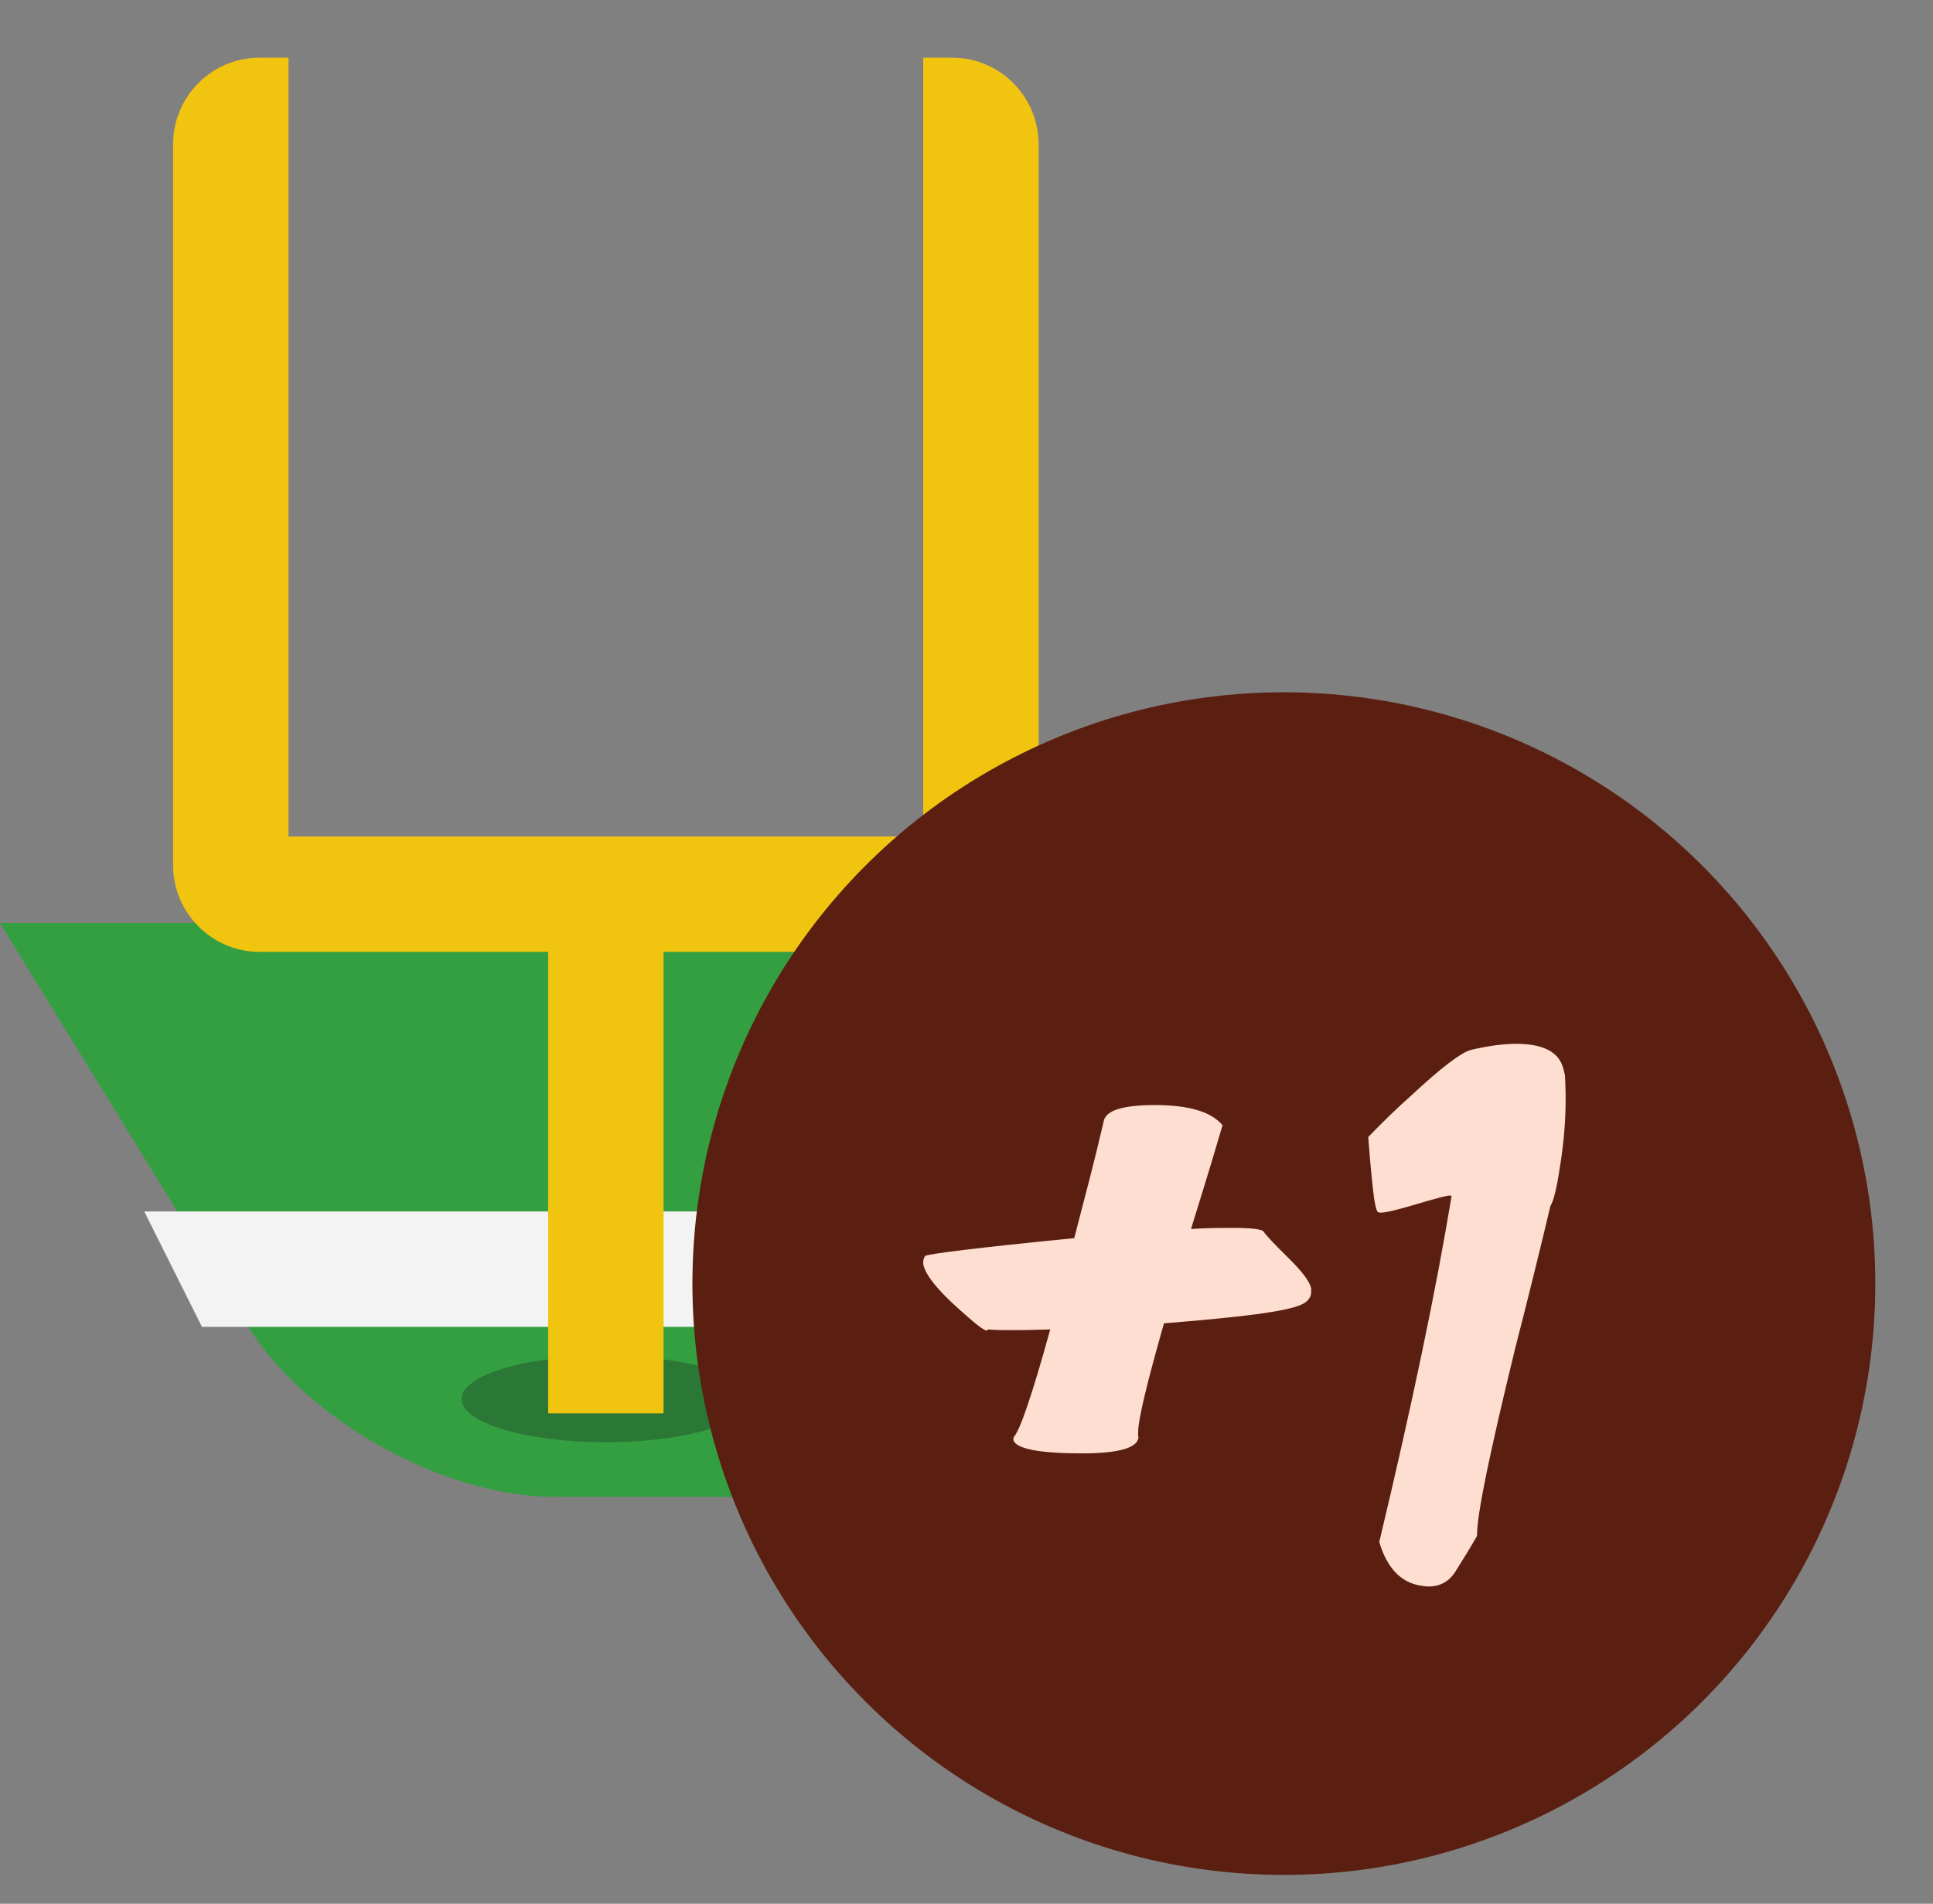 <?xml version="1.0" encoding="UTF-8" standalone="no"?>
<svg width="67px" height="66px" viewBox="0 0 67 66" version="1.1" xmlns="http://www.w3.org/2000/svg" xmlns:xlink="http://www.w3.org/1999/xlink">
    <rect x="0" y="0" width="67" height="66" fill="#808080" stroke="none"/>
    <!-- Generator: Sketch 3.6 (26304) - http://www.bohemiancoding.com/sketch -->
    <title>icon_event_pat</title>
    <desc>Created with Sketch.</desc>
    <defs></defs>
    <g id="Page-1" stroke="none" stroke-width="1" fill="none" fill-rule="evenodd">
        <g id="Group-4" transform="translate(-156, -215)"></g>
        <g id="Group-28" transform="translate(0, 2)">
            <path d="M34,30 L41.603,43.762 C43.474,47.148 41.848,49.893 37.981,49.893 L19.233,49.893 C15.362,49.893 10.588,47.231 8.556,43.924 L-1.88285298e-09,30 L34,30 Z" id="Rectangle-67-Copy-3" fill="#339F40"></path>
            <path d="M43,40 L41,44 L5,44 L8,40 L43,40 Z" id="Rectangle-67-Copy-4" fill="#F3F3F3" transform="translate(24, 42) scale(-1, 1) translate(-24, -42) "></path>
            <ellipse id="Oval-246" fill="#2B7736" cx="21" cy="46.5" rx="5" ry="1.5"></ellipse>
            <path d="M23,47 L19,47 L19,31 L8.999,31 C7.343,31 6,29.648 6,27.999 L6,3.001 C6,1.343 7.343,0 8.991,0 L10,0 L10,27 L32,27 L32,0 L33.009,0 C34.661,0 36,1.352 36,3.001 L36,27.999 C36,29.657 34.658,31 33.001,31 L23,31 L23,47 Z" id="Rectangle-164" fill="#F1C40F"></path>
        </g>
        <circle id="Oval-2" fill="#5A1F10" cx="44.5" cy="44.5" r="20.5"></circle>
        <path d="M35.138,49.819 C35.243,49.713 35.401,49.351 35.612,48.731 C35.823,48.112 36.087,47.23 36.403,46.088 C36.131,46.097 35.88,46.103 35.652,46.108 C35.423,46.112 35.217,46.114 35.032,46.114 C34.856,46.114 34.703,46.112 34.571,46.108 C34.439,46.103 34.329,46.097 34.241,46.088 C34.241,46.097 34.237,46.105 34.228,46.114 C34.219,46.123 34.21,46.127 34.202,46.127 C34.149,46.127 34.039,46.062 33.872,45.93 C33.705,45.798 33.481,45.604 33.2,45.35 C32.848,45.033 32.573,44.752 32.376,44.506 C32.178,44.26 32.057,44.049 32.013,43.873 L32,43.833 L32,43.754 C32,43.71 32.007,43.671 32.02,43.636 C32.033,43.601 32.048,43.57 32.066,43.543 C32.101,43.508 32.549,43.438 33.411,43.333 C34.272,43.227 35.546,43.091 37.234,42.924 C37.418,42.221 37.596,41.535 37.768,40.867 C37.939,40.199 38.1,39.544 38.249,38.903 C38.275,38.701 38.438,38.551 38.737,38.455 C39.036,38.358 39.466,38.31 40.029,38.31 C40.609,38.31 41.094,38.367 41.486,38.481 C41.877,38.595 42.173,38.771 42.375,39.008 C42.296,39.281 42.167,39.716 41.987,40.313 C41.806,40.911 41.571,41.676 41.281,42.607 C41.563,42.59 41.817,42.579 42.046,42.574 C42.274,42.57 42.481,42.568 42.666,42.568 C43.017,42.568 43.287,42.579 43.476,42.601 C43.665,42.623 43.773,42.656 43.799,42.7 C43.887,42.832 44.171,43.133 44.65,43.603 C45.129,44.073 45.395,44.427 45.447,44.664 L45.447,44.796 C45.447,44.884 45.419,44.965 45.362,45.04 C45.304,45.115 45.219,45.178 45.104,45.231 C44.858,45.345 44.34,45.455 43.549,45.561 C42.758,45.666 41.69,45.771 40.345,45.877 C40.046,46.923 39.822,47.76 39.673,48.388 C39.523,49.017 39.449,49.441 39.449,49.661 L39.449,49.779 C39.449,49.788 39.451,49.795 39.455,49.799 C39.46,49.803 39.462,49.81 39.462,49.819 C39.453,50.003 39.286,50.144 38.961,50.241 C38.636,50.337 38.152,50.386 37.511,50.386 C36.755,50.386 36.179,50.346 35.784,50.267 C35.388,50.188 35.168,50.074 35.125,49.924 L35.125,49.885 C35.125,49.876 35.127,49.865 35.131,49.852 C35.135,49.839 35.138,49.828 35.138,49.819 L35.138,49.819 Z M47.807,53.458 C48.378,51.067 48.873,48.872 49.29,46.872 C49.708,44.873 50.048,43.073 50.312,41.474 C50.312,41.465 50.305,41.458 50.292,41.454 C50.279,41.449 50.264,41.447 50.246,41.447 C50.149,41.447 49.769,41.546 49.106,41.744 C48.442,41.942 48.027,42.041 47.86,42.041 C47.833,42.041 47.812,42.038 47.794,42.034 C47.776,42.03 47.763,42.023 47.754,42.014 C47.737,41.997 47.724,41.975 47.715,41.948 C47.706,41.922 47.697,41.891 47.688,41.856 C47.68,41.812 47.669,41.761 47.656,41.704 C47.642,41.647 47.631,41.583 47.623,41.513 C47.596,41.293 47.565,41.01 47.53,40.663 C47.495,40.316 47.46,39.9 47.425,39.417 C47.697,39.136 47.957,38.876 48.203,38.639 C48.449,38.402 48.682,38.187 48.901,37.993 C49.429,37.501 49.866,37.123 50.213,36.859 C50.56,36.596 50.817,36.442 50.984,36.398 C51.283,36.328 51.564,36.275 51.828,36.24 C52.092,36.205 52.333,36.187 52.553,36.187 C53.028,36.187 53.401,36.26 53.674,36.405 C53.946,36.55 54.118,36.767 54.188,37.057 C54.197,37.083 54.206,37.114 54.214,37.149 C54.223,37.185 54.232,37.224 54.241,37.268 C54.25,37.4 54.256,37.534 54.26,37.67 C54.265,37.806 54.267,37.945 54.267,38.085 C54.267,38.455 54.252,38.83 54.221,39.213 C54.19,39.595 54.144,39.979 54.083,40.366 C54.021,40.779 53.962,41.104 53.905,41.342 C53.847,41.579 53.792,41.733 53.74,41.803 C53.546,42.621 53.349,43.438 53.146,44.255 C52.944,45.073 52.738,45.89 52.527,46.708 C52.087,48.509 51.756,49.953 51.531,51.038 C51.307,52.124 51.195,52.851 51.195,53.22 L51.195,53.247 C51.081,53.449 50.96,53.653 50.833,53.86 C50.705,54.066 50.576,54.275 50.444,54.486 C50.338,54.653 50.209,54.78 50.055,54.868 C49.901,54.956 49.723,55 49.521,55 C49.477,55 49.433,54.998 49.389,54.993 C49.345,54.989 49.301,54.982 49.257,54.974 C48.906,54.921 48.609,54.767 48.367,54.512 C48.126,54.257 47.939,53.906 47.807,53.458 L47.807,53.458 Z" id="+1" fill="#FFDED2"></path>
    </g>
</svg>
